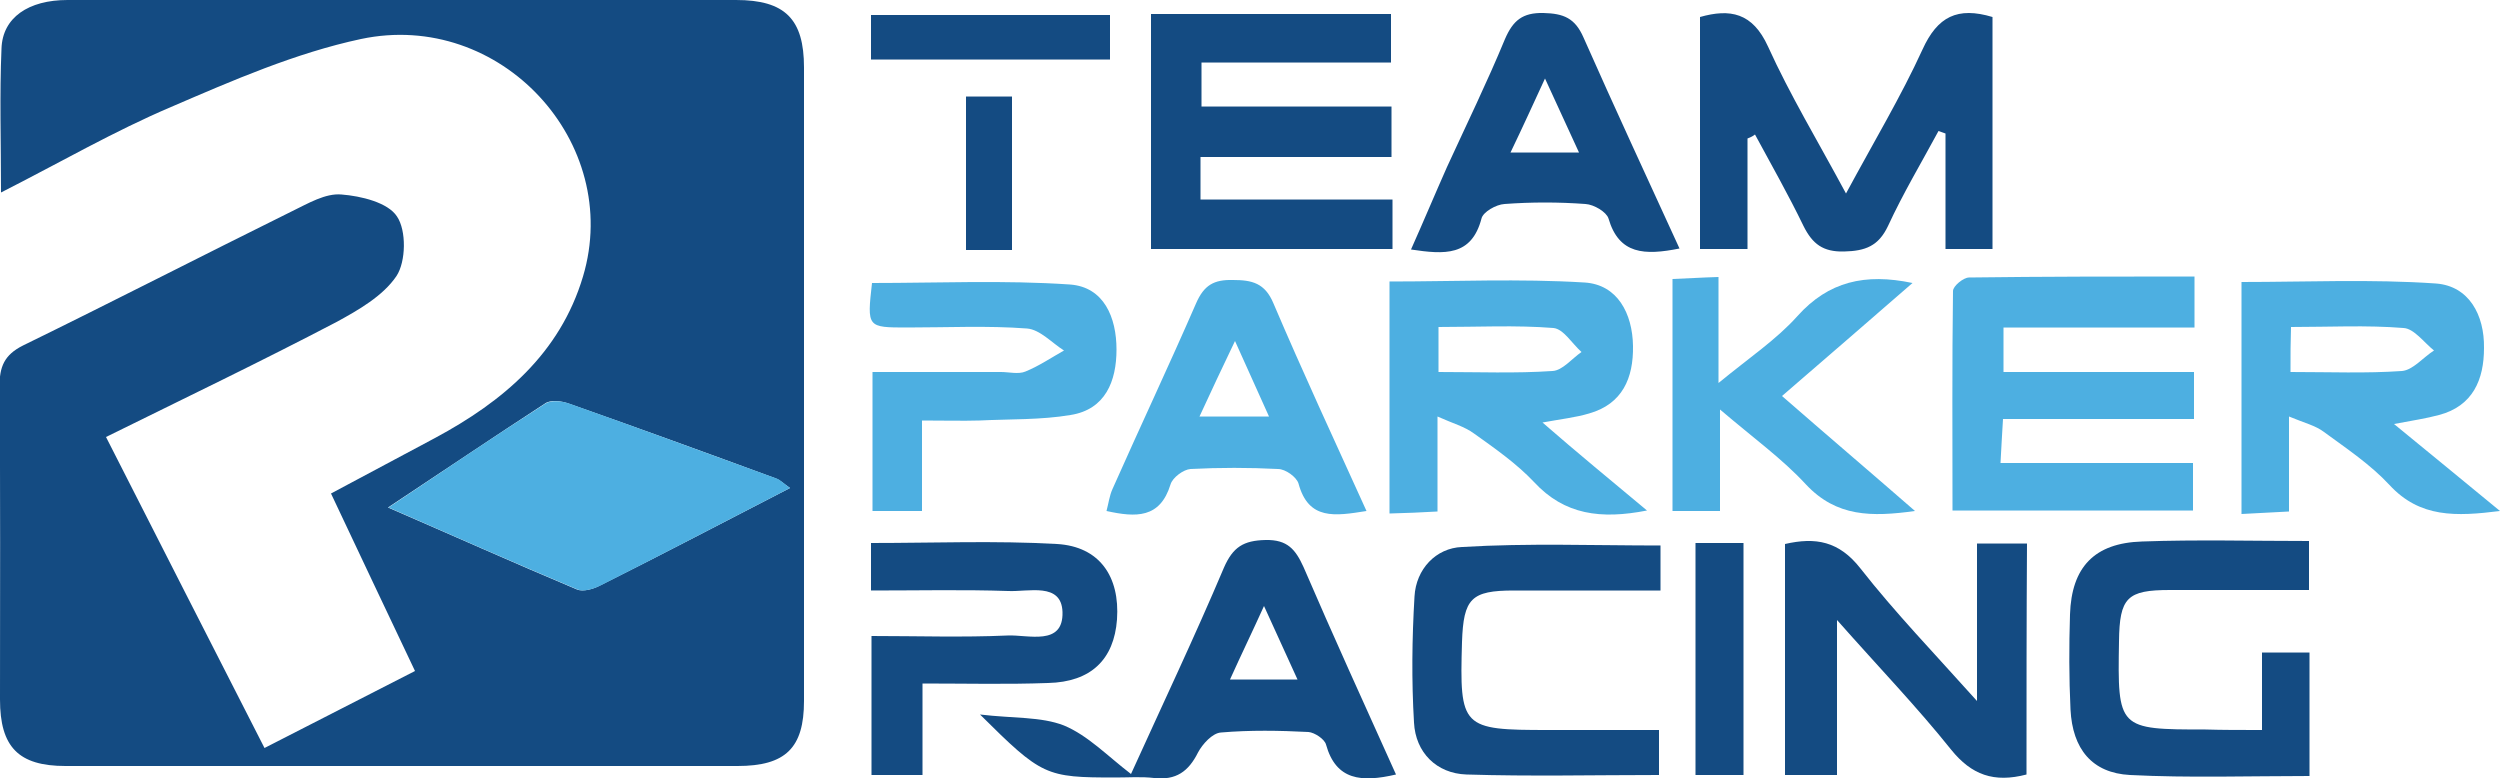 <?xml version="1.0" encoding="utf-8"?>
<!-- Generator: Adobe Illustrator 25.2.1, SVG Export Plug-In . SVG Version: 6.00 Build 0)  -->
<svg version="1.1" id="Layer_1" xmlns="http://www.w3.org/2000/svg" xmlns:xlink="http://www.w3.org/1999/xlink" x="0px" y="0px"
	 viewBox="0 0 500 155.7" style="enable-background:new 0 0 500 155.7;" xml:space="preserve">
<style type="text/css">
	.st0{fill:#144B82;}
	.st1{fill:#4DAFE1;}
</style>
<g>
	<g>
		<path class="st0" d="M21.2,87.4c10.6,20.9,21,41.2,31.7,62.2c10-5.1,19.7-10.1,30.1-15.4c-5.6-11.8-11.1-23.4-16.8-35.5
			c6.9-3.7,13.9-7.4,20.8-11.1c13.6-7.3,25-16.9,29.6-32.3c8-26.8-16.5-53.4-44.4-47.5c-13.1,2.8-25.7,8.3-38,13.6
			c-11.3,4.8-22,11-34,17.1c0-10.3-0.3-19.5,0.1-28.8C0.5,3.5,5.7,0,13.5,0C37.4,0,61.4,0,85.3,0c20.6,0,41.3,0,61.9,0
			c9.8,0,13.6,3.8,13.6,13.5c0,42.2,0,84.5,0,126.7c0,9.4-3.7,13-13.3,13c-44.8,0-89.6,0-134.4,0c-9.4,0-13.1-3.8-13.1-13.3
			c0-20.9,0.1-41.8-0.1-62.6c0-3.9,0.9-6.3,4.7-8.2c18-8.8,35.9-18,53.9-26.9c3.1-1.5,6.6-3.6,9.8-3.3c3.9,0.3,9.3,1.6,11.1,4.4
			c1.9,2.8,1.8,9-0.1,11.9c-2.7,4-7.6,6.8-12,9.2C52.2,72.3,36.8,79.7,21.2,87.4z M158,97.6c-1.3-0.9-2-1.6-2.8-1.9
			c-13.8-5.1-27.6-10.1-41.5-15c-1.4-0.5-3.6-0.8-4.7,0c-10.3,6.7-20.5,13.6-31.4,20.8c12.7,5.5,25.2,11.1,37.8,16.4
			c1.2,0.5,3.3-0.1,4.6-0.8C132.6,110.8,145,104.3,158,97.6z"/>
		<path class="st0" d="M230.2,2.8c16.3,0,31.9,0,48,0c0,3.1,0,6,0,9.7c-12.4,0-24.9,0-37.9,0c0,3.2,0,5.6,0,8.8c12.5,0,25.1,0,38,0
			c0,3.5,0,6.3,0,10.1c-12.6,0-25.3,0-38.2,0c0,3.3,0,5.6,0,8.5c12.8,0,25.4,0,38.4,0c0,3.6,0,6.5,0,9.9c-15.9,0-31.9,0-48.3,0
			C230.2,34.2,230.2,18.8,230.2,2.8z"/>
		<path class="st0" d="M349.5,27.7c0,7.2,0,14.4,0,22.1c-3.2,0-6.1,0-9.5,0c0-15.2,0-30.6,0-46.4c6-1.7,10.5-0.9,13.6,5.9
			c4.4,9.7,9.9,18.8,15.6,29.4c5.6-10.4,11-19.4,15.3-28.8c3-6.6,7-8.6,14-6.5c0,15.3,0,30.6,0,46.4c-3.1,0-6,0-9.4,0
			c0-7.7,0-15.4,0-23.1c-0.5-0.2-0.9-0.3-1.4-0.5c-3.4,6.3-7.1,12.5-10.1,19c-1.9,4-4.5,5-8.8,5.1c-4.2,0.1-6.3-1.5-8.1-5.1
			c-3-6.2-6.4-12.2-9.7-18.3C350.5,27.3,350,27.5,349.5,27.7z"/>
		<path class="st1" d="M438.9,55.3c0,3.8,0,6.6,0,10.2c-12.6,0-25.2,0-38.2,0c0,3.3,0,5.7,0,8.9c12.7,0,25.2,0,38.1,0
			c0,3.5,0,6.1,0,9.4c-12.7,0-25.1,0-38.2,0c-0.2,3-0.3,5.4-0.5,8.8c12.9,0,25.4,0,38.5,0c0,3.5,0,6.2,0,9.5c-15.6,0-31.4,0-48.1,0
			c0-14.6-0.1-29.3,0.1-43.9c0-1,2.1-2.7,3.2-2.7C408.8,55.3,423.7,55.3,438.9,55.3z"/>
		<path class="st1" d="M329.4,102.1c-9.2,1.8-16.5,0.9-22.6-5.7c-3.5-3.7-7.8-6.7-12-9.7c-1.9-1.4-4.2-2-7.3-3.4c0,7,0,12.6,0,19
			c-3.3,0.2-6.2,0.3-9.6,0.4c0-15.5,0-30.6,0-46.4c13,0,26-0.6,39,0.2c6.6,0.4,9.6,6.2,9.7,12.7c0.1,6.4-2.1,11.6-8.8,13.5
			c-2.7,0.8-5.5,1.1-9.3,1.8C315.5,90.6,322.1,96,329.4,102.1z M287.7,74.4c8,0,15.4,0.3,22.8-0.2c2-0.1,3.9-2.5,5.8-3.8
			c-1.9-1.7-3.6-4.6-5.6-4.8c-7.5-0.6-15.2-0.2-23-0.2C287.7,68.4,287.7,70.9,287.7,74.4z"/>
		<path class="st1" d="M478.8,84.8c7.2,5.9,13.8,11.3,21.2,17.4c-8.8,1.1-16,1.4-22.1-5.2c-3.8-4.1-8.6-7.3-13.1-10.6
			c-1.7-1.3-3.9-1.8-7-3.1c0,7,0,12.8,0,19c-3.4,0.2-6.1,0.3-9.5,0.5c0-15.5,0-30.6,0-46.4c12.9,0,26-0.6,38.9,0.3
			c6.6,0.5,9.7,6.3,9.6,12.9c0,6.3-2.2,11.6-9,13.4C485.2,83.7,482.5,84.1,478.8,84.8z M458.1,74.4c7.8,0,15.1,0.3,22.3-0.2
			c2.2-0.2,4.2-2.7,6.4-4.1c-2-1.6-4-4.4-6.1-4.5c-7.4-0.6-14.8-0.2-22.5-0.2C458.1,68.4,458.1,70.9,458.1,74.4z"/>
		<path class="st0" d="M405.3,154.9c-6.5,1.7-11,0.1-15.1-5c-6.8-8.5-14.4-16.4-22.8-25.9c0,11.2,0,20.8,0,31c-3.9,0-7,0-10.4,0
			c0-15.4,0-30.6,0-46.2c6.1-1.4,10.8-0.6,15.1,4.9c6.9,8.8,14.7,16.9,23.3,26.5c0-11.4,0-21.3,0-31.5c3.7,0,6.6,0,10,0
			C405.3,123.9,405.3,139.2,405.3,154.9z"/>
		<path class="st0" d="M279.2,154.9c-6.9,1.6-12,1.2-14-6c-0.3-1.1-2.3-2.4-3.5-2.5c-5.8-0.3-11.7-0.4-17.5,0.1
			c-1.7,0.1-3.7,2.3-4.6,4c-1.9,3.8-4.4,5.6-8.8,5.1c-2.5-0.3-5.1-0.1-7.7-0.1c-14,0-14.7-0.3-27.1-12.6c6.7,0.8,12.2,0.4,16.8,2.2
			c4.8,2,8.7,6.1,13.4,9.7c6.4-14.1,12.8-27.6,18.6-41.3c1.8-4.1,3.9-5.4,8.3-5.5c4.4-0.1,6,1.9,7.6,5.4
			C266.6,127.1,272.8,140.7,279.2,154.9z M246,135.9c4.9,0,8.9,0,13.5,0c-2.3-5-4.3-9.4-6.7-14.7C250.4,126.5,248.3,130.8,246,135.9
			z"/>
		<path class="st0" d="M452.4,146c0-5.6,0-10.3,0-15.5c3.2,0,6.1,0,9.5,0c0,8.1,0,16.2,0,24.7c-12.1,0-24.1,0.4-35.9-0.2
			c-7.6-0.4-11.5-5.2-11.9-13.1c-0.3-6.3-0.3-12.7-0.1-19c0.3-9.5,4.9-14.3,14.4-14.6c11-0.4,22-0.1,33.4-0.1c0,3.2,0,6.1,0,9.8
			c-9.2,0-18.5,0-27.8,0c-8.6,0-10.1,1.5-10.2,10.3c-0.3,17.5-0.2,17.6,17.3,17.6C444.5,146,448,146,452.4,146z"/>
		<path class="st0" d="M174.2,118.1c0-3.6,0-6.3,0-9.5c12.6,0,24.9-0.5,37.2,0.2c8.5,0.5,12.6,6.5,12,15.1
			c-0.6,8-5.2,12.5-13.8,12.7c-8.2,0.3-16.3,0.1-25.1,0.1c0,6.3,0,12.1,0,18.3c-3.7,0-6.8,0-10.2,0c0-9.2,0-18,0-27.8
			c9.1,0,18.2,0.3,27.2-0.1c4.1-0.2,11.2,2.2,11-4.7c-0.2-6-6.8-4-10.9-4.2C192.7,117.9,183.8,118.1,174.2,118.1z"/>
		<path class="st0" d="M332.1,109.1c0,2.9,0,5.4,0,9c-9.8,0-19.6,0-29.3,0c-8.6,0-10.1,1.6-10.4,10.3c-0.5,17.2-0.1,17.6,17.3,17.6
			c7.3,0,14.5,0,22.1,0c0,3.2,0,5.9,0,9c-12.9,0-25.7,0.3-38.5-0.1c-6-0.2-10.2-4.4-10.5-10.4c-0.5-8.4-0.4-16.8,0.1-25.2
			c0.3-5.5,4.3-9.7,9.5-9.9C305.6,108.6,318.8,109.1,332.1,109.1z"/>
		<path class="st0" d="M335.9,49.7c-7,1.4-12.1,1.2-14.2-6c-0.4-1.3-2.9-2.8-4.6-2.9c-5.4-0.4-10.8-0.4-16.2,0
			c-1.7,0.1-4.3,1.6-4.6,2.9c-2,7.6-7.4,7.2-14.1,6.2c2.5-5.6,4.8-11.1,7.2-16.5c3.9-8.5,8-16.9,11.6-25.6c1.6-3.7,3.5-5.3,7.7-5.2
			c4,0.1,6.3,1,8,4.9C322.9,21.5,329.3,35.3,335.9,49.7z M302.1,30.5c5.1,0,9.1,0,13.7,0c-2.3-5-4.3-9.4-6.8-14.8
			C306.6,20.9,304.6,25.3,302.1,30.5z"/>
		<path class="st1" d="M184.4,84.1c0,6.5,0,12,0,18.1c-3.5,0-6.4,0-9.9,0c0-8.9,0-17.8,0-27.8c8.6,0,17.2,0,25.7,0
			c1.6,0,3.5,0.5,4.9-0.1c2.7-1.1,5.2-2.8,7.7-4.2c-2.4-1.5-4.8-4.2-7.4-4.4c-7.9-0.6-15.9-0.2-23.9-0.2c-8.1,0-8.1,0-7.1-8.9
			c13.2,0,26.4-0.6,39.6,0.3c6.8,0.5,9.3,6.6,9.3,13c0,6.3-2.2,12-9.2,13.1c-5.9,1-12.1,0.8-18.2,1.1
			C192.5,84.2,189,84.1,184.4,84.1z"/>
		<path class="st1" d="M344,81.9c0,7.7,0,13.7,0,20.3c-3.4,0-6.2,0-9.5,0c0-15.3,0-30.4,0-46.4c2.8-0.1,5.7-0.3,9.2-0.4
			c0,6.9,0,13.1,0,21.2c6.2-5.1,11.6-8.7,15.8-13.4c6.2-6.9,13.5-8.6,23-6.6c-8.7,7.6-17.1,14.8-26.1,22.6
			c8.7,7.6,17.3,14.9,26.6,23c-8.7,1.2-15.7,1.2-21.8-5.3C356.5,91.8,350.8,87.7,344,81.9z"/>
		<path class="st1" d="M273.3,102.2c-6.3,1-11.6,1.9-13.6-5.5c-0.4-1.3-2.6-2.9-4.1-2.9c-5.8-0.3-11.7-0.3-17.5,0
			c-1.4,0.1-3.6,1.7-4,3.1c-2.1,6.8-6.9,6.6-12.8,5.3c0.4-1.5,0.6-3.1,1.2-4.4c5.5-12.4,11.3-24.7,16.7-37.1
			c1.6-3.7,3.6-4.8,7.4-4.7c3.8,0,6.4,0.6,8.1,4.7C260.5,74.3,266.8,87.9,273.3,102.2z M239.9,83.3c5.4,0,9.3,0,13.9,0
			c-2.3-5.1-4.3-9.5-6.8-15.1C244.4,73.6,242.4,77.9,239.9,83.3z"/>
		<path class="st0" d="M339.1,108.6c3.2,0,6.1,0,9.6,0c0,15.3,0,30.6,0,46.4c-3,0-6.1,0-9.6,0C339.1,139.5,339.1,124.2,339.1,108.6z
			"/>
		<path class="st0" d="M174.2,11.9c0-3.1,0-5.8,0-8.9c16,0,31.8,0,47.8,0c0,3,0,5.7,0,8.9C206.4,11.9,190.6,11.9,174.2,11.9z"/>
		<path class="st0" d="M202.4,50c-3.4,0-6.1,0-9.2,0c0-10.3,0-20.3,0-30.7c2.9,0,5.8,0,9.2,0C202.4,29.3,202.4,39.4,202.4,50z"/>
		<path class="st1" d="M158,97.6c-13,6.7-25.4,13.2-37.9,19.5c-1.4,0.7-3.4,1.3-4.6,0.8c-12.6-5.3-25.2-10.9-37.8-16.4
			c10.9-7.3,21.1-14.2,31.4-20.8c1.1-0.7,3.3-0.5,4.7,0c13.9,4.9,27.7,10,41.5,15C156,95.9,156.6,96.6,158,97.6z"/>
	</g>
</g>
</svg>
